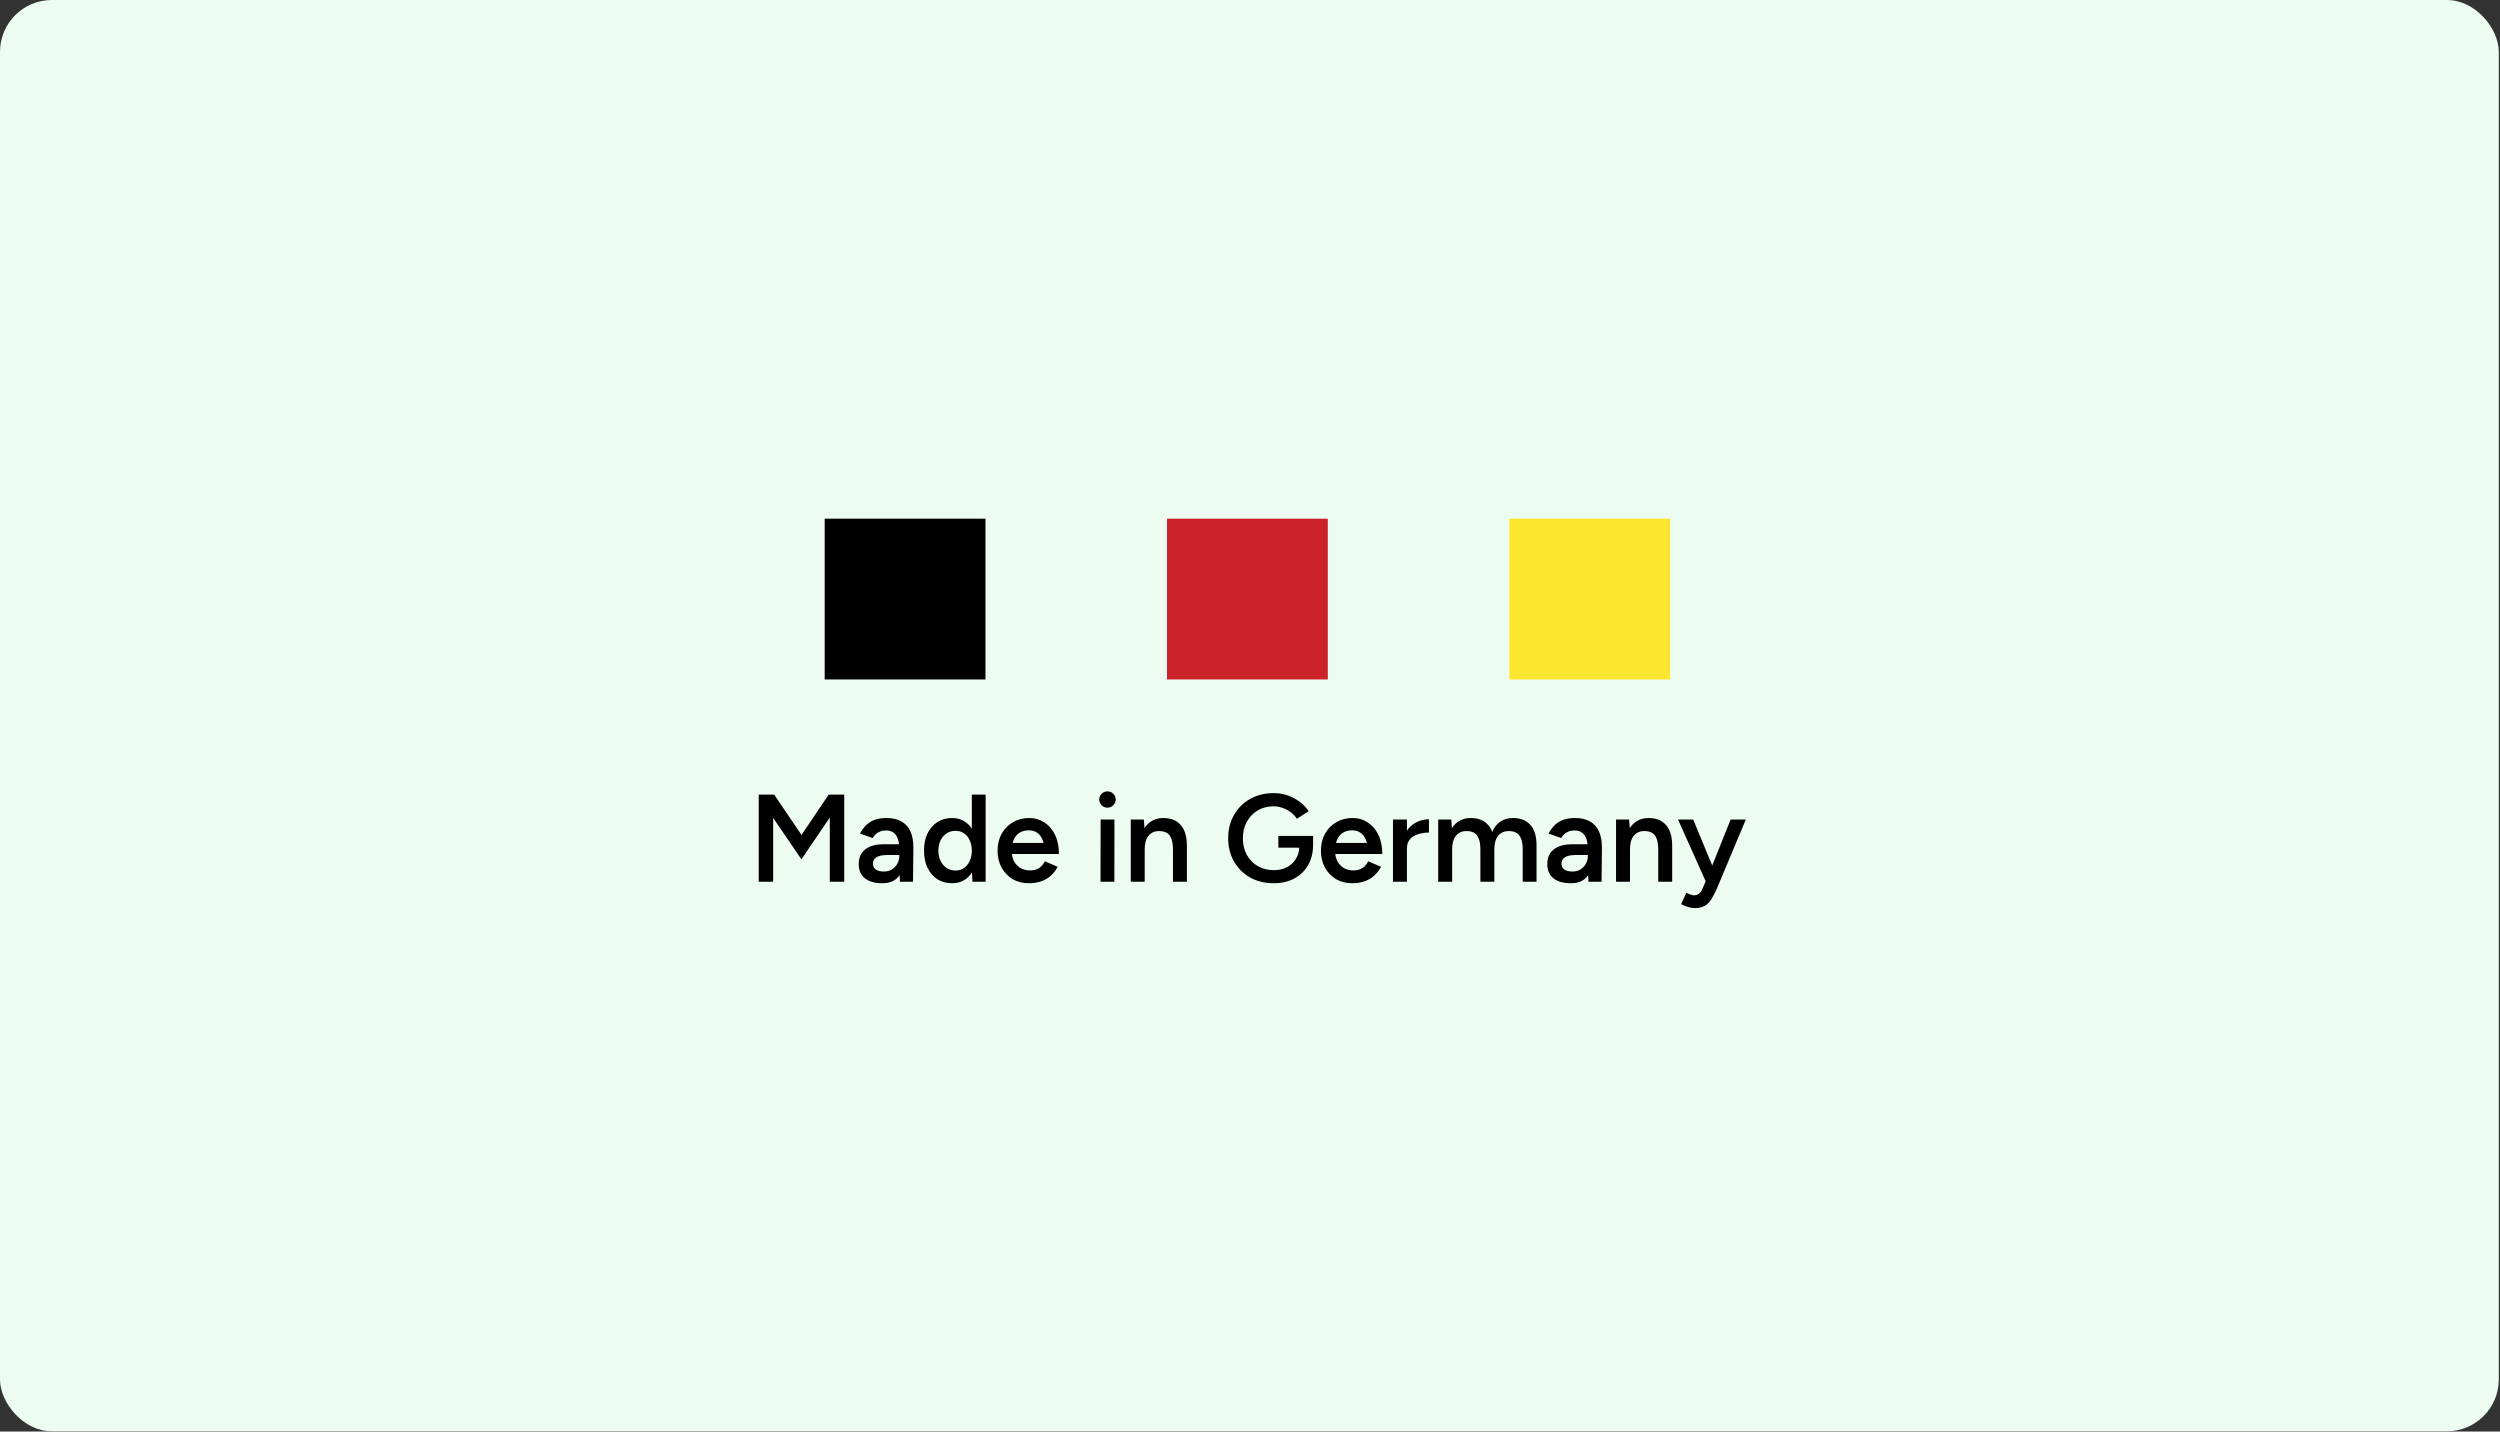<svg width="482" height="276" viewBox="0 0 482 276" fill="none" xmlns="http://www.w3.org/2000/svg">
<rect x="0" y="0" width="482" height="276" fill="#333333" stroke="none"/>
<rect width="481.767" height="275.952" rx="10" fill="#ECFCF0"/>
<rect x="159" y="100" width="31" height="31" fill="black"/>
<rect x="225" y="100" width="31" height="31" fill="#CC2229"/>
<rect x="291" y="100" width="31" height="31" fill="#FDE62F"/>
<path d="M154.513 165.68L146.497 153.92L147.745 153.464L149.257 153.2L155.929 163.04L154.513 165.68ZM146.281 170V153.2H149.065V170H146.281ZM154.513 165.68L153.145 163.04L159.769 153.2L161.305 153.464L162.529 153.872L154.513 165.68ZM159.985 170V153.2H162.769V170H159.985ZM173.51 170L173.39 167.744V163.832C173.39 163.016 173.302 162.336 173.126 161.792C172.95 161.248 172.67 160.832 172.286 160.544C171.918 160.256 171.43 160.112 170.822 160.112C170.262 160.112 169.766 160.232 169.334 160.472C168.902 160.712 168.542 161.08 168.254 161.576L165.806 160.712C166.078 160.184 166.43 159.688 166.862 159.224C167.294 158.76 167.838 158.392 168.494 158.12C169.166 157.848 169.958 157.712 170.87 157.712C172.038 157.712 173.006 157.928 173.774 158.36C174.558 158.792 175.142 159.432 175.526 160.28C175.91 161.128 176.102 162.176 176.102 163.424L176.03 170H173.51ZM170.102 170.288C168.662 170.288 167.542 169.968 166.742 169.328C165.958 168.688 165.566 167.784 165.566 166.616C165.566 165.368 165.982 164.416 166.814 163.76C167.662 163.104 168.838 162.776 170.342 162.776H173.558V164.84H171.206C170.134 164.84 169.382 164.992 168.95 165.296C168.518 165.584 168.302 166 168.302 166.544C168.302 167.008 168.486 167.376 168.854 167.648C169.238 167.904 169.766 168.032 170.438 168.032C171.03 168.032 171.542 167.896 171.974 167.624C172.422 167.336 172.766 166.968 173.006 166.52C173.262 166.056 173.39 165.56 173.39 165.032H174.374C174.374 166.664 174.022 167.952 173.318 168.896C172.63 169.824 171.558 170.288 170.102 170.288ZM187.488 170L187.368 167.768V153.2H190.032V170H187.488ZM183.576 170.288C182.488 170.288 181.536 170.032 180.72 169.52C179.92 168.992 179.288 168.256 178.824 167.312C178.376 166.368 178.152 165.264 178.152 164C178.152 162.72 178.376 161.616 178.824 160.688C179.288 159.744 179.92 159.016 180.72 158.504C181.536 157.976 182.488 157.712 183.576 157.712C184.584 157.712 185.448 157.976 186.168 158.504C186.904 159.016 187.464 159.744 187.848 160.688C188.232 161.616 188.424 162.72 188.424 164C188.424 165.264 188.232 166.368 187.848 167.312C187.464 168.256 186.904 168.992 186.168 169.52C185.448 170.032 184.584 170.288 183.576 170.288ZM184.248 167.84C184.856 167.84 185.392 167.68 185.856 167.36C186.336 167.024 186.704 166.568 186.96 165.992C187.232 165.416 187.368 164.752 187.368 164C187.368 163.248 187.232 162.584 186.96 162.008C186.704 161.432 186.336 160.984 185.856 160.664C185.392 160.344 184.848 160.184 184.224 160.184C183.584 160.184 183.016 160.344 182.52 160.664C182.024 160.984 181.632 161.432 181.344 162.008C181.072 162.584 180.928 163.248 180.912 164C180.928 164.752 181.072 165.416 181.344 165.992C181.632 166.568 182.024 167.024 182.52 167.36C183.032 167.68 183.608 167.84 184.248 167.84ZM198.356 170.288C197.188 170.288 196.148 170.024 195.236 169.496C194.34 168.952 193.628 168.208 193.1 167.264C192.588 166.32 192.332 165.232 192.332 164C192.332 162.768 192.596 161.68 193.124 160.736C193.652 159.792 194.372 159.056 195.284 158.528C196.212 157.984 197.268 157.712 198.452 157.712C199.524 157.712 200.484 157.992 201.332 158.552C202.196 159.096 202.884 159.888 203.396 160.928C203.908 161.968 204.164 163.208 204.164 164.648H201.452C201.452 163.608 201.324 162.752 201.068 162.08C200.828 161.408 200.476 160.912 200.012 160.592C199.564 160.256 199.012 160.088 198.356 160.088C197.668 160.088 197.076 160.24 196.58 160.544C196.084 160.848 195.708 161.296 195.452 161.888C195.196 162.464 195.068 163.192 195.068 164.072C195.068 164.856 195.22 165.528 195.524 166.088C195.844 166.648 196.268 167.08 196.796 167.384C197.34 167.672 197.94 167.816 198.596 167.816C199.316 167.816 199.908 167.656 200.372 167.336C200.836 167 201.196 166.576 201.452 166.064L203.924 167.12C203.588 167.76 203.156 168.32 202.628 168.8C202.116 169.28 201.5 169.648 200.78 169.904C200.076 170.16 199.268 170.288 198.356 170.288ZM194.108 164.648V162.512H202.748V164.648H194.108ZM212.179 170L212.203 158H214.867L214.843 170H212.179ZM213.523 155.72C213.091 155.72 212.715 155.568 212.395 155.264C212.091 154.944 211.939 154.568 211.939 154.136C211.939 153.704 212.091 153.336 212.395 153.032C212.715 152.728 213.091 152.576 213.523 152.576C213.955 152.576 214.323 152.728 214.627 153.032C214.947 153.336 215.107 153.704 215.107 154.136C215.107 154.568 214.947 154.944 214.627 155.264C214.323 155.568 213.955 155.72 213.523 155.72ZM218.011 170V158H220.531L220.699 160.208V170H218.011ZM226.147 170V163.856L228.835 163.136V170H226.147ZM226.147 163.856C226.147 162.896 226.035 162.16 225.811 161.648C225.603 161.12 225.299 160.752 224.899 160.544C224.515 160.336 224.059 160.232 223.531 160.232C222.635 160.216 221.939 160.512 221.443 161.12C220.947 161.728 220.699 162.6 220.699 163.736H219.691C219.691 162.472 219.875 161.392 220.243 160.496C220.611 159.584 221.139 158.896 221.827 158.432C222.515 157.952 223.331 157.712 224.275 157.712C225.731 157.712 226.851 158.16 227.635 159.056C228.435 159.936 228.835 161.296 228.835 163.136L226.147 163.856ZM245.555 170.288C243.859 170.288 242.347 169.92 241.019 169.184C239.707 168.432 238.675 167.408 237.923 166.112C237.171 164.8 236.795 163.304 236.795 161.624C236.795 159.912 237.171 158.408 237.923 157.112C238.675 155.8 239.707 154.776 241.019 154.04C242.347 153.288 243.859 152.912 245.555 152.912C246.531 152.912 247.443 153.064 248.291 153.368C249.155 153.672 249.931 154.088 250.619 154.616C251.307 155.128 251.867 155.728 252.299 156.416L250.043 157.856C249.739 157.392 249.347 156.976 248.867 156.608C248.387 156.24 247.859 155.96 247.283 155.768C246.723 155.56 246.147 155.456 245.555 155.456C244.403 155.456 243.379 155.72 242.483 156.248C241.603 156.776 240.907 157.504 240.395 158.432C239.883 159.344 239.627 160.408 239.627 161.624C239.627 162.808 239.875 163.864 240.371 164.792C240.883 165.72 241.587 166.448 242.483 166.976C243.395 167.504 244.443 167.768 245.627 167.768C246.555 167.768 247.387 167.576 248.123 167.192C248.859 166.808 249.435 166.272 249.851 165.584C250.283 164.896 250.499 164.104 250.499 163.208L253.163 162.872C253.163 164.392 252.835 165.712 252.179 166.832C251.539 167.936 250.643 168.792 249.491 169.4C248.355 169.992 247.043 170.288 245.555 170.288ZM246.467 163.424V161.168H253.163V163.04L251.675 163.424H246.467ZM260.699 170.288C259.531 170.288 258.491 170.024 257.579 169.496C256.683 168.952 255.971 168.208 255.443 167.264C254.931 166.32 254.675 165.232 254.675 164C254.675 162.768 254.939 161.68 255.467 160.736C255.995 159.792 256.715 159.056 257.627 158.528C258.555 157.984 259.611 157.712 260.795 157.712C261.867 157.712 262.827 157.992 263.675 158.552C264.539 159.096 265.227 159.888 265.739 160.928C266.251 161.968 266.507 163.208 266.507 164.648H263.795C263.795 163.608 263.667 162.752 263.411 162.08C263.171 161.408 262.819 160.912 262.355 160.592C261.907 160.256 261.355 160.088 260.699 160.088C260.011 160.088 259.419 160.24 258.923 160.544C258.427 160.848 258.051 161.296 257.795 161.888C257.539 162.464 257.411 163.192 257.411 164.072C257.411 164.856 257.563 165.528 257.867 166.088C258.187 166.648 258.611 167.08 259.139 167.384C259.683 167.672 260.283 167.816 260.939 167.816C261.659 167.816 262.251 167.656 262.715 167.336C263.179 167 263.539 166.576 263.795 166.064L266.267 167.12C265.931 167.76 265.499 168.32 264.971 168.8C264.459 169.28 263.843 169.648 263.123 169.904C262.419 170.16 261.611 170.288 260.699 170.288ZM256.451 164.648V162.512H265.091V164.648H256.451ZM270.342 163.616C270.342 162.32 270.59 161.256 271.086 160.424C271.582 159.592 272.222 158.976 273.006 158.576C273.806 158.16 274.638 157.952 275.502 157.952V160.52C274.766 160.52 274.07 160.624 273.414 160.832C272.774 161.024 272.254 161.344 271.854 161.792C271.454 162.24 271.254 162.832 271.254 163.568L270.342 163.616ZM268.566 170V158H271.254V170H268.566ZM277.285 170V158H279.805L279.973 160.208V170H277.285ZM285.421 170V163.856L288.109 163.136V170H285.421ZM293.581 170V163.856L296.245 163.136V170H293.581ZM285.421 163.856C285.421 162.896 285.309 162.16 285.085 161.648C284.877 161.12 284.573 160.752 284.173 160.544C283.789 160.336 283.333 160.232 282.805 160.232C281.909 160.216 281.213 160.512 280.717 161.12C280.221 161.728 279.973 162.6 279.973 163.736H278.965C278.965 162.472 279.149 161.392 279.517 160.496C279.885 159.584 280.413 158.896 281.101 158.432C281.789 157.952 282.605 157.712 283.549 157.712C285.005 157.712 286.125 158.16 286.909 159.056C287.709 159.936 288.109 161.296 288.109 163.136L285.421 163.856ZM293.581 163.856C293.581 162.896 293.469 162.16 293.245 161.648C293.021 161.12 292.709 160.752 292.309 160.544C291.925 160.336 291.477 160.232 290.965 160.232C290.053 160.216 289.349 160.512 288.853 161.12C288.357 161.728 288.109 162.6 288.109 163.736H287.101C287.101 162.472 287.285 161.392 287.653 160.496C288.021 159.584 288.549 158.896 289.237 158.432C289.925 157.952 290.741 157.712 291.685 157.712C293.141 157.712 294.269 158.16 295.069 159.056C295.869 159.936 296.261 161.296 296.245 163.136L293.581 163.856ZM306.26 170L306.14 167.744V163.832C306.14 163.016 306.052 162.336 305.876 161.792C305.7 161.248 305.42 160.832 305.036 160.544C304.668 160.256 304.18 160.112 303.572 160.112C303.012 160.112 302.516 160.232 302.084 160.472C301.652 160.712 301.292 161.08 301.004 161.576L298.556 160.712C298.828 160.184 299.18 159.688 299.612 159.224C300.044 158.76 300.588 158.392 301.244 158.12C301.916 157.848 302.708 157.712 303.62 157.712C304.788 157.712 305.756 157.928 306.524 158.36C307.308 158.792 307.892 159.432 308.276 160.28C308.66 161.128 308.852 162.176 308.852 163.424L308.78 170H306.26ZM302.852 170.288C301.412 170.288 300.292 169.968 299.492 169.328C298.708 168.688 298.316 167.784 298.316 166.616C298.316 165.368 298.732 164.416 299.564 163.76C300.412 163.104 301.588 162.776 303.092 162.776H306.308V164.84H303.956C302.884 164.84 302.132 164.992 301.7 165.296C301.268 165.584 301.052 166 301.052 166.544C301.052 167.008 301.236 167.376 301.604 167.648C301.988 167.904 302.516 168.032 303.188 168.032C303.78 168.032 304.292 167.896 304.724 167.624C305.172 167.336 305.516 166.968 305.756 166.52C306.012 166.056 306.14 165.56 306.14 165.032H307.124C307.124 166.664 306.772 167.952 306.068 168.896C305.38 169.824 304.308 170.288 302.852 170.288ZM311.574 170V158H314.094L314.262 160.208V170H311.574ZM319.71 170V163.856L322.398 163.136V170H319.71ZM319.71 163.856C319.71 162.896 319.598 162.16 319.374 161.648C319.166 161.12 318.862 160.752 318.462 160.544C318.078 160.336 317.622 160.232 317.094 160.232C316.198 160.216 315.502 160.512 315.006 161.12C314.51 161.728 314.262 162.6 314.262 163.736H313.254C313.254 162.472 313.438 161.392 313.806 160.496C314.174 159.584 314.702 158.896 315.39 158.432C316.078 157.952 316.894 157.712 317.838 157.712C319.294 157.712 320.414 158.16 321.198 159.056C321.998 159.936 322.398 161.296 322.398 163.136L319.71 163.856ZM326.759 175.088C326.375 175.088 325.943 175.016 325.463 174.872C324.999 174.728 324.551 174.544 324.119 174.32L325.127 172.136C325.431 172.28 325.711 172.392 325.967 172.472C326.223 172.568 326.431 172.616 326.591 172.616C326.975 172.616 327.295 172.512 327.551 172.304C327.823 172.112 328.039 171.824 328.199 171.44L329.615 168.128L333.671 158H336.599L331.031 171.272C330.695 172.04 330.351 172.712 329.999 173.288C329.663 173.864 329.239 174.304 328.727 174.608C328.215 174.928 327.559 175.088 326.759 175.088ZM328.895 170L323.519 158H326.447L330.623 168.104L331.487 170H328.895Z" fill="black"/>
</svg>
